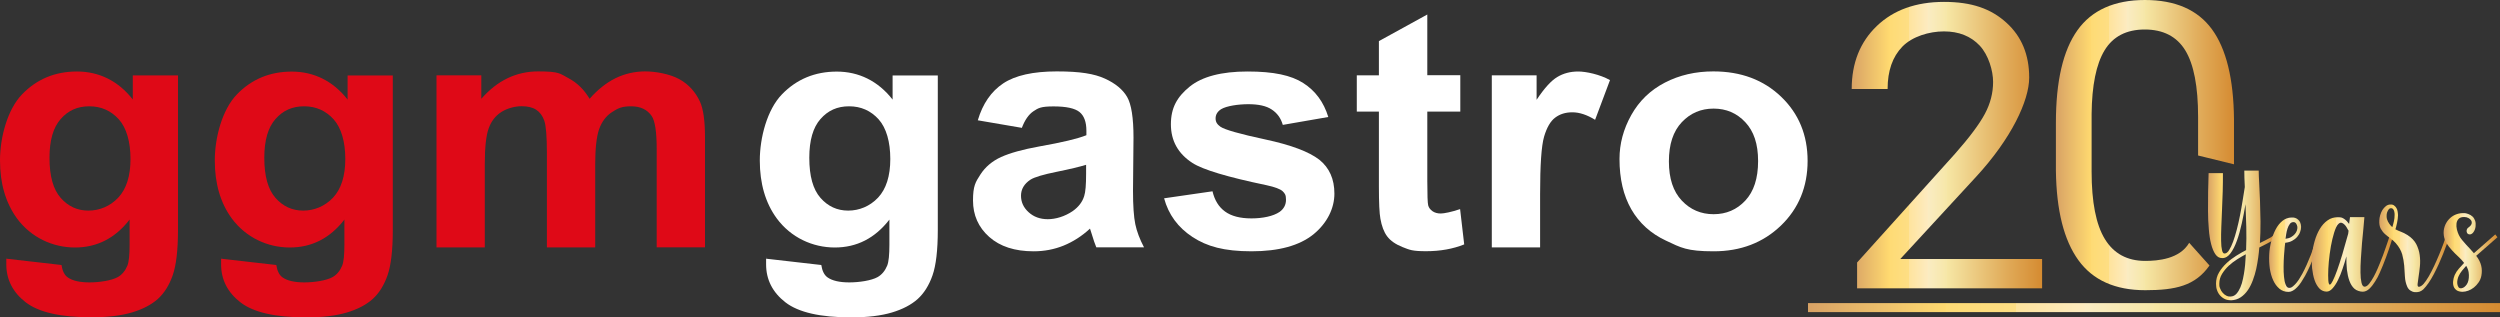 <?xml version="1.0" encoding="UTF-8"?>
<svg id="Ebene_1" xmlns="http://www.w3.org/2000/svg" xmlns:xlink="http://www.w3.org/1999/xlink" version="1.1" viewBox="0 0 2500 317.2">
  <rect x="0" y="0" width="2500" height="317.2" fill="#333333" stroke="none"/>
  <!-- Generator: Adobe Illustrator 29.0.0, SVG Export Plug-In . SVG Version: 2.1.0 Build 186)  -->
  <defs>
    <style>
      .st0 {
        fill: url(#Neues_Verlaufsfeld_21);
      }

      .st1 {
        fill: url(#Neues_Verlaufsfeld_26);
      }

      .st2 {
        fill: url(#Neues_Verlaufsfeld_27);
      }

      .st3 {
        fill: url(#Neues_Verlaufsfeld_24);
      }

      .st4 {
        fill: url(#Neues_Verlaufsfeld_25);
      }

      .st5 {
        fill: url(#Neues_Verlaufsfeld_22);
      }

      .st6 {
        fill: url(#Neues_Verlaufsfeld_23);
      }

      .st7 {
        fill: #df0917;
      }

      .st8 {
        fill: #fff;
      }

      .st9 {
        fill: url(#Neues_Verlaufsfeld_2);
      }
    </style>
    <linearGradient id="Neues_Verlaufsfeld_2" data-name="Neues Verlaufsfeld 2" x1="1808" y1="307.6" x2="2500" y2="307.6" gradientUnits="userSpaceOnUse">
      <stop offset="0" stop-color="#d8a265"/>
      <stop offset=".2" stop-color="#ffda70"/>
      <stop offset=".2" stop-color="#fedb75"/>
      <stop offset=".3" stop-color="#fede84"/>
      <stop offset=".3" stop-color="#fee39d"/>
      <stop offset=".4" stop-color="#fdebc0"/>
      <stop offset=".4" stop-color="#fdf1da"/>
      <stop offset=".4" stop-color="#fcefd4"/>
      <stop offset=".4" stop-color="#faecc3"/>
      <stop offset=".5" stop-color="#f6e7a8"/>
      <stop offset=".5" stop-color="#f6e7a5"/>
      <stop offset=".8" stop-color="#e1ad5c"/>
      <stop offset="1" stop-color="#d58b31"/>
    </linearGradient>
    <linearGradient id="Neues_Verlaufsfeld_21" data-name="Neues Verlaufsfeld 2" x1="1851.7" y1="145.1" x2="2042.2" y2="145.1" xlink:href="#Neues_Verlaufsfeld_2"/>
    <linearGradient id="Neues_Verlaufsfeld_22" data-name="Neues Verlaufsfeld 2" x1="2055.8" y1="145.1" x2="2234.1" y2="145.1" xlink:href="#Neues_Verlaufsfeld_2"/>
    <linearGradient id="Neues_Verlaufsfeld_23" data-name="Neues Verlaufsfeld 2" x1="2207.8" y1="235.5" x2="2277.2" y2="235.5" xlink:href="#Neues_Verlaufsfeld_2"/>
    <linearGradient id="Neues_Verlaufsfeld_24" data-name="Neues Verlaufsfeld 2" x1="2269.1" y1="254.6" x2="2320.9" y2="254.6" xlink:href="#Neues_Verlaufsfeld_2"/>
    <linearGradient id="Neues_Verlaufsfeld_25" data-name="Neues Verlaufsfeld 2" x1="2312" y1="254.5" x2="2393.2" y2="254.5" xlink:href="#Neues_Verlaufsfeld_2"/>
    <linearGradient id="Neues_Verlaufsfeld_26" data-name="Neues Verlaufsfeld 2" x1="2379.3" y1="248.3" x2="2449.5" y2="248.3" xlink:href="#Neues_Verlaufsfeld_2"/>
    <linearGradient id="Neues_Verlaufsfeld_27" data-name="Neues Verlaufsfeld 2" x1="2443.7" y1="252.4" x2="2497.6" y2="252.4" xlink:href="#Neues_Verlaufsfeld_2"/>
  </defs>
  <g>
    <path class="st7" d="M6.4,258.7l55.1,6.3c.9,6,3,10.2,6.4,12.5,4.6,3.2,11.8,4.9,21.6,4.9s22-1.8,28.3-5.3c4.2-2.4,7.4-6.2,9.6-11.5,1.5-3.8,2.2-10.7,2.2-20.9v-25.1c-14.4,18.6-32.6,27.9-54.6,27.9s-43.9-9.8-58.2-29.3C5.6,202.6,0,183.4,0,160.4s7.4-50.9,22.1-66.1c14.7-15.2,33-22.8,54.9-22.8s41.2,9.3,55.8,28v-24.1h45.2v154.4c0,20.3-1.8,35.5-5.3,45.5-3.5,10-8.5,17.9-14.9,23.7-6.4,5.7-15,10.2-25.7,13.4-10.7,3.2-24.2,4.9-40.6,4.9-30.9,0-52.8-5-65.8-15-12.9-10-19.4-22.7-19.4-38s0-3.3.2-5.5ZM49.5,157.8c0,18.3,3.7,31.6,11.2,40.1,7.5,8.5,16.7,12.7,27.7,12.7s21.7-4.3,29.9-13c8.1-8.7,12.2-21.6,12.2-38.6s-3.9-31-11.7-39.7c-7.8-8.6-17.6-13-29.5-13s-21.1,4.2-28.6,12.7c-7.5,8.5-11.2,21.4-11.2,38.8Z"/>
    <path class="st7" d="M221.2,258.7l55.1,6.3c.9,6,3,10.2,6.4,12.5,4.6,3.2,11.8,4.9,21.6,4.9s22-1.8,28.3-5.3c4.2-2.4,7.4-6.2,9.6-11.5,1.5-3.8,2.2-10.7,2.2-20.9v-25.1c-14.4,18.6-32.6,27.9-54.6,27.9s-43.9-9.8-58.2-29.3c-11.2-15.4-16.8-34.7-16.8-57.7s7.4-50.9,22.1-66.1c14.7-15.2,33-22.8,54.9-22.8s41.2,9.3,55.8,28v-24.1h45.2v154.4c0,20.3-1.8,35.5-5.3,45.5-3.5,10-8.5,17.9-14.9,23.7-6.4,5.7-15,10.2-25.7,13.4-10.7,3.2-24.2,4.9-40.6,4.9-30.9,0-52.8-5-65.8-15-12.9-10-19.4-22.7-19.4-38s0-3.3.2-5.5ZM264.3,157.8c0,18.3,3.7,31.6,11.2,40.1,7.5,8.5,16.7,12.7,27.7,12.7s21.7-4.3,29.9-13c8.1-8.7,12.2-21.6,12.2-38.6s-3.9-31-11.7-39.7c-7.8-8.6-17.6-13-29.5-13s-21.1,4.2-28.6,12.7c-7.5,8.5-11.2,21.4-11.2,38.8Z"/>
    <path class="st7" d="M436.8,75.3h44.5v23.5c15.9-18.2,34.9-27.4,56.8-27.4s21.8,2.3,30.4,6.8c8.6,4.5,15.6,11.4,21.1,20.6,8-9.2,16.7-16,25.9-20.6,9.3-4.5,19.2-6.8,29.7-6.8s24.7,2.6,34,7.7c9.3,5.1,16.2,12.7,20.8,22.6,3.3,7.3,5,19.2,5,35.6v110h-48.3v-98.3c0-17.1-1.7-28.1-5-33-4.5-6.5-11.3-9.7-20.6-9.7s-13.1,1.9-19.1,5.8c-6,3.9-10.2,9.6-12.9,17.1-2.6,7.5-3.9,19.4-3.9,35.6v82.6h-48.3v-94.3c0-16.7-.9-27.5-2.6-32.4-1.7-4.9-4.4-8.5-8-10.9-3.6-2.4-8.5-3.6-14.7-3.6s-14.1,1.9-20.1,5.7c-6,3.8-10.2,9.2-12.8,16.4-2.6,7.1-3.9,19-3.9,35.5v83.6h-48.3V75.3Z"/>
    <path class="st8" d="M766.2,258.7l55.1,6.3c.9,6,3,10.2,6.4,12.5,4.6,3.2,11.8,4.9,21.6,4.9s22-1.8,28.3-5.3c4.2-2.4,7.4-6.2,9.6-11.5,1.5-3.8,2.2-10.7,2.2-20.9v-25.1c-14.4,18.6-32.6,27.9-54.6,27.9s-43.9-9.8-58.2-29.3c-11.2-15.4-16.8-34.7-16.8-57.7s7.4-50.9,22.1-66.1c14.7-15.2,33-22.8,54.9-22.8s41.2,9.3,55.8,28v-24.1h45.2v154.4c0,20.3-1.8,35.5-5.3,45.5-3.5,10-8.5,17.9-14.9,23.7-6.4,5.7-15,10.2-25.7,13.4-10.7,3.2-24.2,4.9-40.6,4.9-30.9,0-52.8-5-65.8-15-12.9-10-19.4-22.7-19.4-38s0-3.3.2-5.5ZM809.3,157.8c0,18.3,3.7,31.6,11.2,40.1,7.5,8.5,16.7,12.7,27.7,12.7s21.7-4.3,29.9-13c8.1-8.7,12.2-21.6,12.2-38.6s-3.9-31-11.7-39.7c-7.8-8.6-17.6-13-29.5-13s-21.1,4.2-28.6,12.7c-7.5,8.5-11.2,21.4-11.2,38.8Z"/>
    <path class="st8" d="M1021.6,127.8l-43.8-7.5c4.9-16.6,13.4-28.9,25.4-36.9,12-8,29.9-12,53.6-12s37.5,2.4,48.1,7.2c10.5,4.8,17.9,10.9,22.2,18.3,4.3,7.4,6.4,21,6.4,40.7l-.5,53.1c0,15.1.8,26.3,2.3,33.5,1.5,7.2,4.4,14.9,8.7,23.1h-47.7c-1.3-3-2.8-7.5-4.6-13.4-.8-2.7-1.4-4.5-1.7-5.3-8.2,7.6-17.1,13.2-26.4,17-9.4,3.8-19.4,5.7-30,5.7-18.8,0-33.6-4.8-44.4-14.4-10.8-9.6-16.2-21.8-16.2-36.4s2.5-18.4,7.4-26c4.9-7.6,11.8-13.4,20.7-17.5,8.9-4,21.7-7.6,38.4-10.6,22.6-4,38.2-7.7,46.9-11.2v-4.5c0-8.7-2.3-15-6.9-18.7-4.6-3.7-13.2-5.6-25.9-5.6s-15.3,1.6-20.1,4.8c-4.8,3.2-8.7,8.8-11.7,16.8ZM1086.1,164.8c-6.2,1.9-16,4.3-29.4,7-13.4,2.7-22.2,5.3-26.3,7.9-6.3,4.2-9.4,9.6-9.4,16s2.5,11.9,7.6,16.5c5,4.6,11.4,7,19.2,7s17-2.7,24.9-8.1c5.8-4.1,9.7-9.1,11.5-15.1,1.3-3.9,1.9-11.3,1.9-22.2v-9.1Z"/>
    <path class="st8" d="M1164.1,198.3l48.4-7c2.1,8.9,6.2,15.6,12.5,20.2,6.3,4.6,15.1,6.9,26.4,6.9s21.9-2.2,28.2-6.5c4.2-3,6.4-7.1,6.4-12.1s-1.1-6.3-3.4-8.6c-2.4-2.2-7.8-4.2-16.1-6-38.9-8.1-63.6-15.5-74-22.2-14.4-9.3-21.6-22.2-21.6-38.7s6.2-27.4,18.7-37.6c12.5-10.1,31.8-15.2,58-15.2s43.5,3.8,55.6,11.5c12.1,7.7,20.5,19,25.1,34l-45.5,7.9c-1.9-6.7-5.6-11.8-11.1-15.4-5.4-3.6-13.2-5.3-23.3-5.3s-21.8,1.7-27.3,5c-3.7,2.4-5.5,5.5-5.5,9.2s1.6,6,4.8,8.3c4.3,3,19.4,7.3,45.1,12.8,25.7,5.5,43.6,12.3,53.8,20.2,10.1,8.1,15.1,19.4,15.1,33.9s-7,29.3-20.9,40.7c-14,11.3-34.6,17-62,17s-44.5-4.8-59-14.3c-14.5-9.5-24-22.4-28.4-38.7Z"/>
    <path class="st8" d="M1460.3,75.3v36.3h-33v69.3c0,14,.3,22.2.9,24.5.6,2.3,2.1,4.2,4.3,5.8,2.2,1.5,4.9,2.3,8.2,2.3s10.9-1.5,19.4-4.4l4.1,35.3c-11.2,4.5-23.9,6.8-38.1,6.8s-16.5-1.4-23.5-4.1c-7-2.8-12.1-6.3-15.4-10.7-3.3-4.4-5.5-10.3-6.8-17.7-1-5.3-1.5-16-1.5-32.1v-75h-22.1v-36.3h22.1v-34.2l48.4-26.6v60.7h33Z"/>
    <path class="st8" d="M1540,247.4h-48.2V75.3h44.8v24.5c7.7-11.6,14.6-19.2,20.7-22.8,6.1-3.7,13.1-5.5,20.9-5.5s21.6,2.9,31.8,8.6l-14.9,39.7c-8.1-5-15.7-7.5-22.7-7.5s-12.5,1.8-17.2,5.3c-4.7,3.5-8.4,9.9-11.1,19-2.7,9.2-4,28.4-4,57.7v53.1Z"/>
    <path class="st8" d="M1619.5,158.9c0-15.1,3.9-29.8,11.8-43.9,7.9-14.1,19.1-24.9,33.6-32.4,14.5-7.5,30.6-11.2,48.5-11.2,27.6,0,50.2,8.5,67.8,25.4,17.6,16.9,26.4,38.3,26.4,64.1s-8.9,47.6-26.7,64.7c-17.8,17.1-40.2,25.7-67.2,25.7s-32.7-3.6-47.8-10.7c-15.2-7.1-26.7-17.6-34.6-31.3-7.9-13.8-11.8-30.5-11.8-50.3ZM1668.9,161.4c0,17.1,4.3,30.1,12.9,39.2,8.6,9.1,19.2,13.6,31.8,13.6s23.2-4.5,31.7-13.6c8.5-9.1,12.8-22.2,12.8-39.5s-4.3-29.8-12.8-38.9c-8.5-9.1-19.1-13.6-31.7-13.6s-23.2,4.5-31.8,13.6c-8.6,9.1-12.9,22.1-12.9,39.2Z"/>
  </g>
  <g>
    <rect class="st9" x="1808" y="303.1" width="692" height="9"/>
    <g>
      <path class="st0" d="M2042.2,288.3h-185.1v-25.8l97.8-108.6c14.5-16.4,24.5-29.8,30-40.1,5.5-10.3,8.2-20.9,8.2-31.9s-4.5-26.8-13.4-36.3c-8.9-9.4-20.8-14.2-35.7-14.2s-31.7,5.1-41.6,15.2c-9.9,10.2-14.8,24.3-14.8,42.4h-35.9c0-26,8.4-47,25.1-63,16.7-16,39.2-24.1,67.2-24.1s47,6.9,62.3,20.7c15.3,13.8,22.9,32.1,22.9,55s-17.7,60.9-53.2,99.3l-75.7,82.1h141.8v29.3Z"/>
      <path class="st5" d="M2189.2,242.8c-9.5,16.3-31.4,18.1-44,18.1-18,0-31.4-7.3-40.3-21.8-8.9-14.5-13.3-37.1-13.3-67.6v-57.4c.3-28.7,4.6-50,13-63.8,8.4-13.8,21.8-20.8,40.2-20.8s32,7,40.5,20.9c8.5,13.9,12.8,36.1,12.8,66.4v38.7s35.9,8.8,35.9,8.8c0-2.3,0-4.5,0-6.9v-38.1c-.4-40.6-7.8-70.6-22.1-90.1C2197.6,9.7,2175.2,0,2144.9,0s-53.2,10.1-67.5,30.3c-14.4,20.2-21.5,51-21.5,92.5v47.9c.5,39.7,8,69.5,22.5,89.5,14.5,20,36.8,30,66.9,30s49.9-4.3,64.2-24.7l-20.3-22.7Z"/>
    </g>
    <g>
      <path class="st6" d="M2277.2,235.6c-.6,1.9-2.6,3.8-5.9,5.7-3.3,1.8-7.3,3.9-12,6.2-.2,3.1-.6,6.5-1.1,10.2-.5,3.7-1.2,7.5-2,11.4-.9,3.9-2,7.6-3.4,11.3-1.4,3.7-3,6.9-5,9.8-2,2.9-4.4,5.3-7.1,7.1-2.7,1.8-5.9,2.8-9.5,3-2.2,0-4.2-.3-6-1.1-1.8-.8-3.5-2-4.9-3.5-1.4-1.5-2.5-3.3-3.2-5.3-.8-2.1-1.1-4.3-1.1-6.7,0-4.1,1-7.9,3.1-11.4,2-3.4,4.6-6.5,7.6-9.3s6.3-5.2,9.8-7.4c3.5-2.2,6.7-4,9.6-5.5.3-7.6.4-15.3.2-23.2-.2-7.9-.5-15.5-.8-22.7-1,6.3-2.3,12.7-3.7,19.1-1.4,6.4-3,12.2-4.9,17.4-1.9,5.2-4,9.4-6.4,12.6-2.4,3.2-5.1,4.8-8.2,4.8s-5.1-1.3-6.9-3.8c-1.8-2.6-3.2-6-4.3-10.3-1.1-4.3-1.9-9.3-2.3-15-.5-5.7-.8-11.7-.8-18,0-6.3,0-12.7.1-19.2.2-6.5.3-12.8.5-18.7h14.3c0,5.9,0,12-.2,18.3-.2,6.3-.4,12.4-.7,18.4-.3,6-.5,11.6-.7,17-.2,5.3-.3,10-.2,14,0,4,.4,7.2.9,9.4.5,2.3,1.4,3.4,2.6,3.3,1.6,0,3.1-1.2,4.5-3.4,1.4-2.2,2.7-5,4-8.5,1.3-3.5,2.5-7.5,3.7-12.1,1.2-4.5,2.2-9.2,3.2-14.1,1-4.9,1.8-9.8,2.6-14.7.8-4.9,1.5-9.4,2.2-13.7-.2-3.4-.3-6.5-.4-9.3,0-2.8-.1-5.1-.1-7.1h14.4c0,3.3.2,7.7.5,12.9.3,5.3.6,11.2.8,17.6.2,6.5.4,13.3.5,20.5,0,7.2-.1,14.3-.6,21.4,3.8-1.8,7.1-3.5,9.8-5,2.7-1.5,4.2-2.8,4.5-3.8l3.2,1.2ZM2231,296.5c2.2-.2,4-1.1,5.5-2.8,1.5-1.7,2.8-3.8,3.9-6.4,1.1-2.6,2-5.4,2.6-8.6.7-3.2,1.2-6.3,1.6-9.3.4-3,.7-5.9.8-8.6.2-2.7.3-4.9.4-6.5-2.5,1.3-5.3,2.9-8.3,4.8-3.1,1.9-6,4.1-8.6,6.5-2.7,2.5-4.9,5.2-6.8,8.2-1.8,3-2.8,6.2-2.8,9.8s.3,3.4.9,5,1.4,3,2.5,4.2c1,1.2,2.3,2.2,3.7,2.9,1.4.7,3,1,4.6.8Z"/>
      <path class="st3" d="M2320.9,236c-2.3,7-4.7,13.7-7,20.3-2.4,6.6-5.3,13-8.8,19.5-1.3,2.3-2.6,4.4-3.9,6.4-1.3,2-2.7,3.7-4.1,5.1-1.4,1.5-2.8,2.6-4.3,3.4-1.4.8-2.9,1.2-4.3,1.2-3.5,0-6.6-1.1-9.1-3.2-2.6-2.2-4.6-4.9-6.2-8.4-1.6-3.4-2.7-7.4-3.4-11.8-.6-4.4-.8-9-.6-13.6s.9-9.1,2-13.5c1.1-4.4,2.5-8.3,4.4-11.9,1.8-3.5,4.1-6.4,6.8-8.6,2.7-2.2,5.7-3.3,9.1-3.4,2.6-.2,4.9.5,6.7,2.2,1.8,1.6,2.8,4,2.9,7.2,0,1.7-.3,3.4-1,5.1-.6,1.8-1.6,3.4-2.9,4.9-1.3,1.5-3,2.8-5,3.9-2,1.1-4.4,1.7-7,2,0,.4-.2,1.9-.5,4.3-.2,2.4-.5,5.3-.7,8.6-.2,3.3-.4,6.9-.4,10.7,0,3.8,0,7.2.4,10.4.3,3.2.8,5.8,1.7,7.9.8,2.1,2,3.2,3.5,3.2s2.5-.5,3.8-1.6c1.4-1.1,2.6-2.4,3.8-3.9,1.2-1.5,2.3-3.1,3.2-4.7,1-1.6,1.7-2.9,2.3-3.9,1.5-2.8,3-5.8,4.4-9,1.4-3.2,2.8-6.5,4.1-9.8,1.3-3.3,2.5-6.7,3.7-10.1,1.1-3.4,2.2-6.7,3.1-9.8l3.4,1.1ZM2293.5,222.1c-1.5,0-2.8.6-3.7,1.9-1,1.3-1.7,2.8-2.3,4.6-.6,1.8-1,3.7-1.3,5.5-.3,1.9-.5,3.5-.7,4.7,2.2-.3,4.1-.8,5.6-1.7,1.5-.9,2.8-1.9,3.7-3,1-1.1,1.7-2.4,2.1-3.6.4-1.3.6-2.5.5-3.6-.2-1.3-.6-2.4-1.3-3.4s-1.6-1.4-2.7-1.4Z"/>
      <path class="st4" d="M2393.2,236c-1.1,3.6-2.6,8.1-4.3,13.3-1.8,5.3-3.8,10.6-6,16.1-.8,2-1.9,4.5-3.2,7.5-1.3,3-2.8,5.9-4.6,8.6-1.7,2.8-3.6,5.2-5.7,7.2-2.1,2-4.3,3-6.7,3s-6.1-1-8.3-3-3.8-4.6-5-7.9c-1.2-3.3-2-7-2.5-11.2-.4-4.2-.6-8.6-.5-13.2-1.1,4-2.4,8.2-3.8,12.3-1.4,4.2-2.9,7.9-4.6,11.3-1.6,3.3-3.4,6.1-5.3,8.2-1.9,2.2-3.9,3.3-5.9,3.4-2.8,0-5.2-.9-7.3-3-2-2.1-3.7-4.9-4.9-8.4-1.2-3.5-2-7.5-2.5-11.9-.4-4.5-.4-9.1,0-13.7.4-4.7,1.3-9.2,2.6-13.7,1.3-4.5,3-8.5,5.1-12,2.1-3.5,4.7-6.4,7.7-8.5,3-2.2,6.5-3.2,10.4-3.2s4.5.6,6.4,1.8c1.8,1.2,3.4,2.9,4.8,4.9.2-1.4.3-2.7.5-3.8.2-1.1.3-2.1.4-3h14.4c-.2,3.1-.5,6.9-1,11.5-.5,4.6-.9,9.4-1.4,14.6-.4,5.1-.8,10.3-1.1,15.4-.3,5.1-.5,9.8-.4,13.9,0,4.1.4,7.5,1,10.2.6,2.6,1.7,4,3.1,4s3-1,4.6-3c1.6-2,3.1-4.4,4.6-7.1,1.4-2.7,2.7-5.3,3.8-7.9,1.1-2.6,1.8-4.3,2.2-5.3,1.1-2.6,2.2-5.3,3.2-8.1,1-2.8,1.9-5.4,2.8-7.9.9-2.5,1.7-4.8,2.4-7,.7-2.2,1.3-4,1.8-5.6l3.2,1.1ZM2348.4,230.5c-1.4-2.8-2.7-4.8-4-6-1.3-1.2-2.5-1.8-3.7-1.8s-3.2,1.6-4.6,4.7c-1.4,3.1-2.6,7-3.7,11.6s-2,9.6-2.7,15c-.7,5.4-1.2,10.3-1.4,14.9-.2,4.6-.2,8.4,0,11.4.2,3,.8,4.5,1.6,4.3.7,0,1.7-1.4,2.9-3.8,1.2-2.5,2.7-5.9,4.3-10.4,1.6-4.4,3.3-9.8,5.2-16,1.8-6.2,3.8-13.1,5.9-20.7l.4-3.3Z"/>
      <path class="st1" d="M2449.5,236.1c-.7,2.3-1.6,5-2.7,8.1-1.1,3.1-2.3,6.3-3.7,9.7-1.4,3.4-2.8,6.8-4.4,10.3-1.6,3.5-3.2,6.8-4.9,10s-3.4,6.1-5.2,8.7-3.6,4.8-5.3,6.5c-1.2,1.1-2.6,1.9-4.1,2.4-1.6.4-3.1.5-4.7.3-1.6-.2-3-.8-4.3-1.7-1.3-.9-2.3-2.2-3-3.8-1.4-3.2-2.1-6.5-2.3-10.1-.2-3.6-.4-7.2-.7-10.9-.3-3.7-1-7.4-2-11.2-1.1-3.8-3.2-7.5-6.4-11.2-1.6-1.8-3.4-3.4-5.3-4.8s-3.8-2.7-5.5-4.3c-1.7-1.5-3.1-3.4-4.3-5.5-1.1-2.1-1.6-4.8-1.4-8.2,0-1.7.4-3.4.9-5.3.5-1.8,1.3-3.5,2.2-5.1,1-1.5,2.1-2.8,3.5-3.9,1.4-1.1,2.9-1.6,4.7-1.6s2.5.3,3.5,1c1,.7,1.7,1.5,2.3,2.5.6,1,1,2.2,1.2,3.4.2,1.3.4,2.6.4,3.9,0,2.3-.4,4.7-.9,7.3-.5,2.6-1.1,4.8-1.7,6.7,2.1,1.1,4,1.9,5.9,2.6,1.8.7,3.9,1.7,6.1,3.1,4,2.5,6.9,5.5,8.8,9,1.8,3.5,3,7.2,3.5,11,.5,3.8.6,7.6.2,11.4-.4,3.8-.8,7.2-1.3,10.2-.5,3-.8,5.5-1,7.4-.2,1.9.3,2.8,1.3,2.8s2.9-.9,4.6-2.8c1.7-1.9,3.4-4.4,5.2-7.5,1.8-3.1,3.6-6.6,5.4-10.4,1.8-3.9,3.5-7.7,5.1-11.6,1.6-3.8,3-7.5,4.3-11,1.2-3.5,2.2-6.4,2.9-8.6l3.2,1.1ZM2392.3,227.2c.6-1.8,1.1-3.7,1.6-5.9.5-2.2.7-4.2.7-6.3s0-1.2-.1-2c0-.8-.3-1.6-.5-2.3-.3-.7-.6-1.4-1.1-1.8-.5-.5-1.1-.7-1.8-.7-1,0-1.9.4-2.5,1.3-.6.8-1.1,1.8-1.5,2.9-.4,1.1-.5,2.3-.5,3.6s.1,2.4.4,3.2c.5,1.6,1.2,3.1,2.3,4.6,1,1.5,2.1,2.6,3.2,3.5Z"/>
      <path class="st2" d="M2497.6,237.1c-3.6,3.2-7.2,6.3-10.7,9.4-3.5,3.1-7.1,6.2-10.7,9.3,2.6,3.3,4.2,6.6,5,9.9.8,3.3.8,6.6.2,9.9-.5,2.6-1.4,4.8-2.8,6.8-1.4,2-2.9,3.7-4.7,5.1-1.8,1.4-3.7,2.5-5.7,3.2-2,.7-4,1.1-5.8,1.1s-4.2-.5-5.6-1.4c-1.4-1-2.5-2.2-3.1-3.8-.6-1.6-.8-3.4-.6-5.4.2-2,.7-4.1,1.6-6.2,1.1-2.4,2.5-4.5,4.2-6.4,1.7-1.9,3.4-3.8,5.2-5.7-1.7-2.2-3.6-4.3-5.8-6.3-2.2-2-4.3-4.1-6.3-6.3-2-2.2-3.8-4.4-5.3-6.8-1.5-2.4-2.5-5.1-2.9-8.2-.4-3.1-.1-6,.8-8.7.9-2.7,2.3-5.1,4.1-7.1,1.8-2,3.9-3.6,6.4-4.7,2.5-1.1,5.1-1.7,7.9-1.7s3.7.3,5.3.9c1.6.6,3,1.4,4.2,2.5,1.2,1.1,2,2.5,2.6,4.1.6,1.7.7,3.6.5,5.7-.2,2.1-.9,4-1.9,5.5-1,1.6-2.3,2.5-3.7,2.6-.9,0-1.6-.1-2.2-.6-.6-.5-.9-1.1-1.1-1.9-.2-.8-.1-1.6.2-2.5.3-.9.9-1.6,1.9-2.2,1.5-1.1,2.4-2.2,2.8-3.4.3-1.2.2-2.3-.4-3.3-.6-1-1.5-1.8-2.8-2.5-1.3-.7-2.7-1-4.3-1-2.5,0-4.3.6-5.5,1.9-1.2,1.3-1.9,2.8-2.1,4.7-.2,1.8-.1,3.8.4,5.9.5,2.1,1.2,3.9,2,5.6.9,1.8,1.9,3.4,3.2,4.9,1.2,1.5,2.5,3,3.9,4.5,1.4,1.5,2.7,2.9,4.1,4.4,1.4,1.5,2.6,2.9,3.8,4.3,3.6-3.2,7.2-6.3,10.7-9.4,3.6-3.1,7.1-6.3,10.7-9.4l2.2,2.9ZM2461.5,288.2c1.8-.2,3.6-1.4,5.2-3.7,1.6-2.3,2.3-5.5,2.2-9.5,0-2-.4-3.7-.8-5.1-.5-1.4-1.1-2.8-1.9-4.1-1.4,1.5-2.7,3.1-4.1,4.8-1.4,1.7-2.5,3.5-3.4,5.4-.5,1-.9,2.2-1.2,3.7-.3,1.5-.4,2.9-.2,4.2.2,1.3.6,2.4,1.2,3.3.6.9,1.7,1.2,3.1,1.1Z"/>
    </g>
  </g>
</svg>